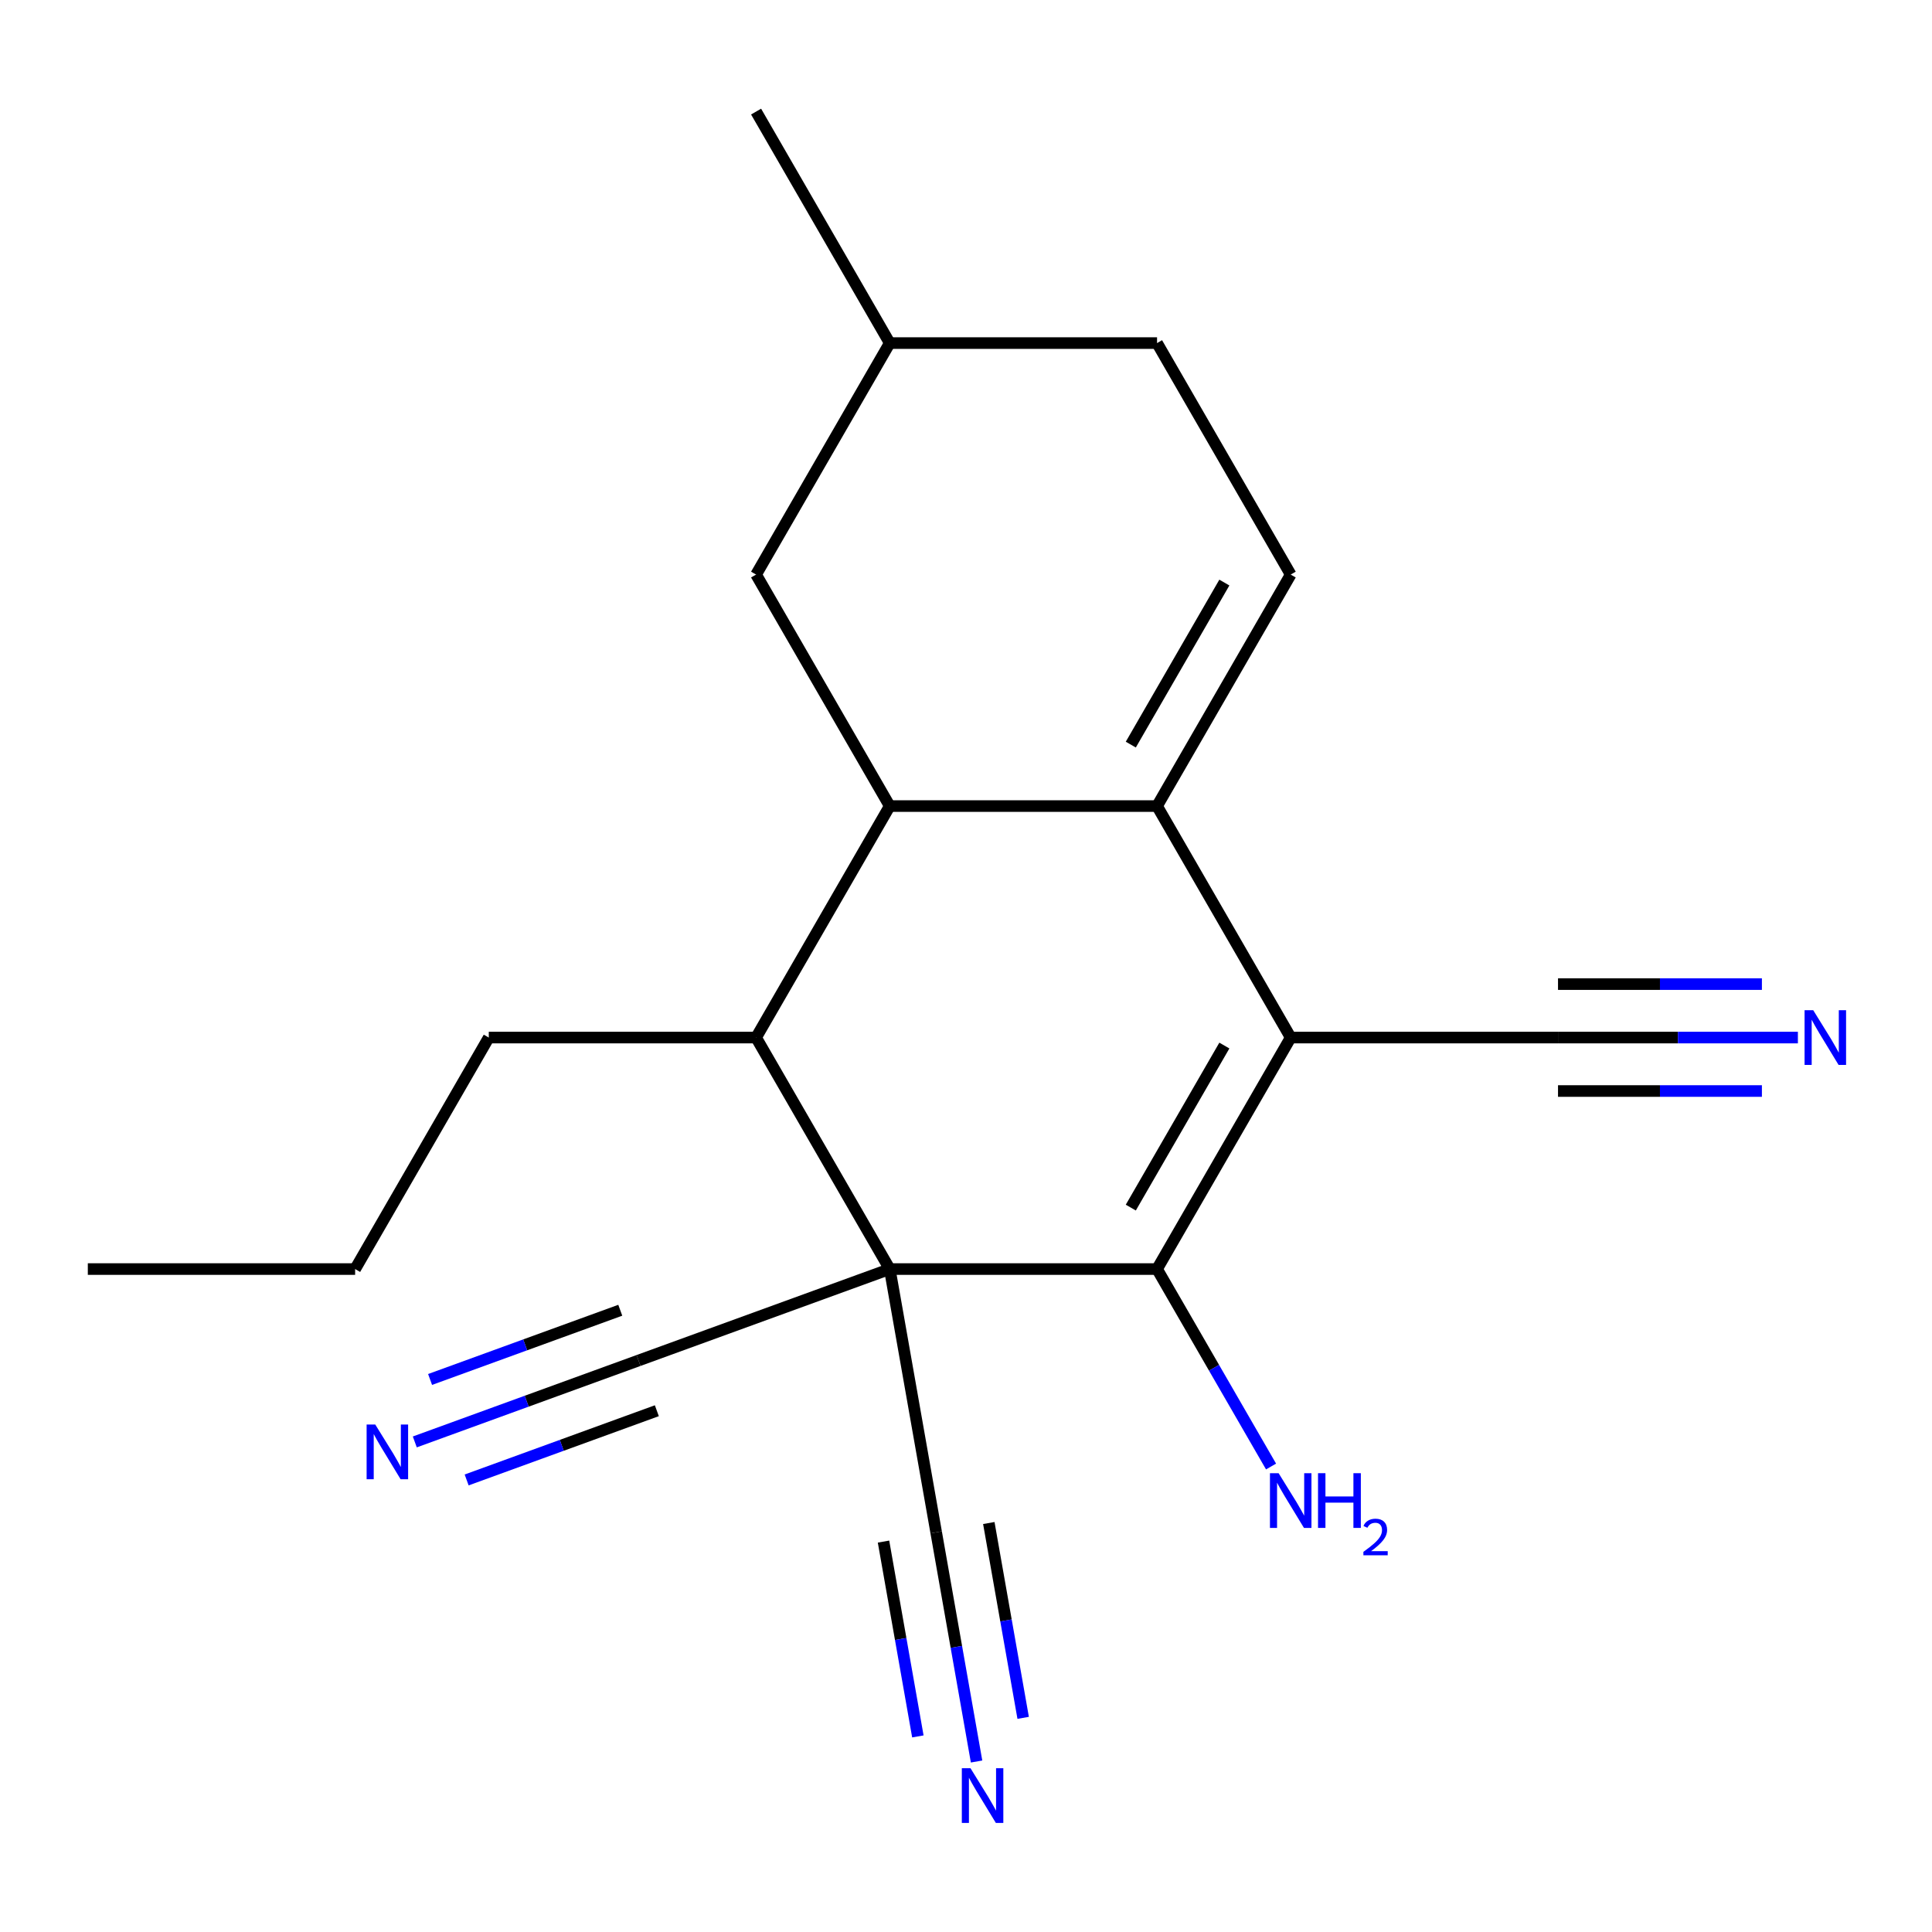 <?xml version='1.0' encoding='iso-8859-1'?>
<svg version='1.1' baseProfile='full'
              xmlns='http://www.w3.org/2000/svg'
                      xmlns:rdkit='http://www.rdkit.org/xml'
                      xmlns:xlink='http://www.w3.org/1999/xlink'
                  xml:space='preserve'
width='1000px' height='1000px' viewBox='0 0 1000 1000'>
<!-- END OF HEADER -->
<rect style='opacity:1.0;fill:#FFFFFF;stroke:none' width='1000' height='1000' x='0' y='0'> </rect>
<path class='bond-2' d='M 460.529,656.862 L 598.887,656.862' style='fill:none;fill-rule:evenodd;stroke:#000000;stroke-width:6px;stroke-linecap:butt;stroke-linejoin:miter;stroke-opacity:1' />
<path class='bond-4' d='M 460.529,656.862 L 391.35,537.041' style='fill:none;fill-rule:evenodd;stroke:#000000;stroke-width:6px;stroke-linecap:butt;stroke-linejoin:miter;stroke-opacity:1' />
<path class='bond-6' d='M 460.529,656.862 L 330.515,704.184' style='fill:none;fill-rule:evenodd;stroke:#000000;stroke-width:6px;stroke-linecap:butt;stroke-linejoin:miter;stroke-opacity:1' />
<path class='bond-7' d='M 460.529,656.862 L 484.555,793.119' style='fill:none;fill-rule:evenodd;stroke:#000000;stroke-width:6px;stroke-linecap:butt;stroke-linejoin:miter;stroke-opacity:1' />
<path class='bond-0' d='M 668.067,537.041 L 598.887,656.862' style='fill:none;fill-rule:evenodd;stroke:#000000;stroke-width:6px;stroke-linecap:butt;stroke-linejoin:miter;stroke-opacity:1' />
<path class='bond-0' d='M 633.725,541.178 L 585.3,625.053' style='fill:none;fill-rule:evenodd;stroke:#000000;stroke-width:6px;stroke-linecap:butt;stroke-linejoin:miter;stroke-opacity:1' />
<path class='bond-8' d='M 668.067,537.041 L 806.425,537.041' style='fill:none;fill-rule:evenodd;stroke:#000000;stroke-width:6px;stroke-linecap:butt;stroke-linejoin:miter;stroke-opacity:1' />
<path class='bond-20' d='M 668.067,537.041 L 598.887,417.219' style='fill:none;fill-rule:evenodd;stroke:#000000;stroke-width:6px;stroke-linecap:butt;stroke-linejoin:miter;stroke-opacity:1' />
<path class='bond-1' d='M 598.887,417.219 L 460.529,417.219' style='fill:none;fill-rule:evenodd;stroke:#000000;stroke-width:6px;stroke-linecap:butt;stroke-linejoin:miter;stroke-opacity:1' />
<path class='bond-5' d='M 598.887,417.219 L 668.067,297.397' style='fill:none;fill-rule:evenodd;stroke:#000000;stroke-width:6px;stroke-linecap:butt;stroke-linejoin:miter;stroke-opacity:1' />
<path class='bond-5' d='M 585.3,385.41 L 633.725,301.535' style='fill:none;fill-rule:evenodd;stroke:#000000;stroke-width:6px;stroke-linecap:butt;stroke-linejoin:miter;stroke-opacity:1' />
<path class='bond-13' d='M 598.887,656.862 L 628.391,707.964' style='fill:none;fill-rule:evenodd;stroke:#000000;stroke-width:6px;stroke-linecap:butt;stroke-linejoin:miter;stroke-opacity:1' />
<path class='bond-13' d='M 628.391,707.964 L 657.894,759.065' style='fill:none;fill-rule:evenodd;stroke:#0000FF;stroke-width:6px;stroke-linecap:butt;stroke-linejoin:miter;stroke-opacity:1' />
<path class='bond-3' d='M 460.529,417.219 L 391.35,537.041' style='fill:none;fill-rule:evenodd;stroke:#000000;stroke-width:6px;stroke-linecap:butt;stroke-linejoin:miter;stroke-opacity:1' />
<path class='bond-12' d='M 460.529,417.219 L 391.35,297.397' style='fill:none;fill-rule:evenodd;stroke:#000000;stroke-width:6px;stroke-linecap:butt;stroke-linejoin:miter;stroke-opacity:1' />
<path class='bond-16' d='M 391.35,537.041 L 252.992,537.041' style='fill:none;fill-rule:evenodd;stroke:#000000;stroke-width:6px;stroke-linecap:butt;stroke-linejoin:miter;stroke-opacity:1' />
<path class='bond-21' d='M 668.067,297.397 L 598.887,177.576' style='fill:none;fill-rule:evenodd;stroke:#000000;stroke-width:6px;stroke-linecap:butt;stroke-linejoin:miter;stroke-opacity:1' />
<path class='bond-10' d='M 330.515,704.184 L 272.607,725.26' style='fill:none;fill-rule:evenodd;stroke:#000000;stroke-width:6px;stroke-linecap:butt;stroke-linejoin:miter;stroke-opacity:1' />
<path class='bond-10' d='M 272.607,725.26 L 214.7,746.337' style='fill:none;fill-rule:evenodd;stroke:#0000FF;stroke-width:6px;stroke-linecap:butt;stroke-linejoin:miter;stroke-opacity:1' />
<path class='bond-10' d='M 321.051,678.181 L 271.829,696.096' style='fill:none;fill-rule:evenodd;stroke:#000000;stroke-width:6px;stroke-linecap:butt;stroke-linejoin:miter;stroke-opacity:1' />
<path class='bond-10' d='M 271.829,696.096 L 222.608,714.011' style='fill:none;fill-rule:evenodd;stroke:#0000FF;stroke-width:6px;stroke-linecap:butt;stroke-linejoin:miter;stroke-opacity:1' />
<path class='bond-10' d='M 339.979,730.187 L 290.758,748.102' style='fill:none;fill-rule:evenodd;stroke:#000000;stroke-width:6px;stroke-linecap:butt;stroke-linejoin:miter;stroke-opacity:1' />
<path class='bond-10' d='M 290.758,748.102 L 241.536,766.017' style='fill:none;fill-rule:evenodd;stroke:#0000FF;stroke-width:6px;stroke-linecap:butt;stroke-linejoin:miter;stroke-opacity:1' />
<path class='bond-9' d='M 484.555,793.119 L 495.014,852.437' style='fill:none;fill-rule:evenodd;stroke:#000000;stroke-width:6px;stroke-linecap:butt;stroke-linejoin:miter;stroke-opacity:1' />
<path class='bond-9' d='M 495.014,852.437 L 505.474,911.756' style='fill:none;fill-rule:evenodd;stroke:#0000FF;stroke-width:6px;stroke-linecap:butt;stroke-linejoin:miter;stroke-opacity:1' />
<path class='bond-9' d='M 457.304,797.924 L 466.194,848.345' style='fill:none;fill-rule:evenodd;stroke:#000000;stroke-width:6px;stroke-linecap:butt;stroke-linejoin:miter;stroke-opacity:1' />
<path class='bond-9' d='M 466.194,848.345 L 475.085,898.766' style='fill:none;fill-rule:evenodd;stroke:#0000FF;stroke-width:6px;stroke-linecap:butt;stroke-linejoin:miter;stroke-opacity:1' />
<path class='bond-9' d='M 511.806,788.314 L 520.697,838.734' style='fill:none;fill-rule:evenodd;stroke:#000000;stroke-width:6px;stroke-linecap:butt;stroke-linejoin:miter;stroke-opacity:1' />
<path class='bond-9' d='M 520.697,838.734 L 529.587,889.155' style='fill:none;fill-rule:evenodd;stroke:#0000FF;stroke-width:6px;stroke-linecap:butt;stroke-linejoin:miter;stroke-opacity:1' />
<path class='bond-11' d='M 806.425,537.041 L 868.504,537.041' style='fill:none;fill-rule:evenodd;stroke:#000000;stroke-width:6px;stroke-linecap:butt;stroke-linejoin:miter;stroke-opacity:1' />
<path class='bond-11' d='M 868.504,537.041 L 930.584,537.041' style='fill:none;fill-rule:evenodd;stroke:#0000FF;stroke-width:6px;stroke-linecap:butt;stroke-linejoin:miter;stroke-opacity:1' />
<path class='bond-11' d='M 806.425,564.712 L 859.192,564.712' style='fill:none;fill-rule:evenodd;stroke:#000000;stroke-width:6px;stroke-linecap:butt;stroke-linejoin:miter;stroke-opacity:1' />
<path class='bond-11' d='M 859.192,564.712 L 911.96,564.712' style='fill:none;fill-rule:evenodd;stroke:#0000FF;stroke-width:6px;stroke-linecap:butt;stroke-linejoin:miter;stroke-opacity:1' />
<path class='bond-11' d='M 806.425,509.369 L 859.192,509.369' style='fill:none;fill-rule:evenodd;stroke:#000000;stroke-width:6px;stroke-linecap:butt;stroke-linejoin:miter;stroke-opacity:1' />
<path class='bond-11' d='M 859.192,509.369 L 911.96,509.369' style='fill:none;fill-rule:evenodd;stroke:#0000FF;stroke-width:6px;stroke-linecap:butt;stroke-linejoin:miter;stroke-opacity:1' />
<path class='bond-15' d='M 391.35,297.397 L 460.529,177.576' style='fill:none;fill-rule:evenodd;stroke:#000000;stroke-width:6px;stroke-linecap:butt;stroke-linejoin:miter;stroke-opacity:1' />
<path class='bond-14' d='M 598.887,177.576 L 460.529,177.576' style='fill:none;fill-rule:evenodd;stroke:#000000;stroke-width:6px;stroke-linecap:butt;stroke-linejoin:miter;stroke-opacity:1' />
<path class='bond-17' d='M 460.529,177.576 L 391.35,57.754' style='fill:none;fill-rule:evenodd;stroke:#000000;stroke-width:6px;stroke-linecap:butt;stroke-linejoin:miter;stroke-opacity:1' />
<path class='bond-18' d='M 252.992,537.041 L 183.813,656.862' style='fill:none;fill-rule:evenodd;stroke:#000000;stroke-width:6px;stroke-linecap:butt;stroke-linejoin:miter;stroke-opacity:1' />
<path class='bond-19' d='M 183.813,656.862 L 45.455,656.862' style='fill:none;fill-rule:evenodd;stroke:#000000;stroke-width:6px;stroke-linecap:butt;stroke-linejoin:miter;stroke-opacity:1' />
<path  class='atom-10' d='M 502.32 915.215
L 511.6 930.215
Q 512.52 931.695, 514 934.375
Q 515.48 937.055, 515.56 937.215
L 515.56 915.215
L 519.32 915.215
L 519.32 943.535
L 515.44 943.535
L 505.48 927.135
Q 504.32 925.215, 503.08 923.015
Q 501.88 920.815, 501.52 920.135
L 501.52 943.535
L 497.84 943.535
L 497.84 915.215
L 502.32 915.215
' fill='#0000FF'/>
<path  class='atom-11' d='M 194.241 737.345
L 203.521 752.345
Q 204.441 753.825, 205.921 756.505
Q 207.401 759.185, 207.481 759.345
L 207.481 737.345
L 211.241 737.345
L 211.241 765.665
L 207.361 765.665
L 197.401 749.265
Q 196.241 747.345, 195.001 745.145
Q 193.801 742.945, 193.441 742.265
L 193.441 765.665
L 189.761 765.665
L 189.761 737.345
L 194.241 737.345
' fill='#0000FF'/>
<path  class='atom-12' d='M 938.523 522.881
L 947.803 537.881
Q 948.723 539.361, 950.203 542.041
Q 951.683 544.721, 951.763 544.881
L 951.763 522.881
L 955.523 522.881
L 955.523 551.201
L 951.643 551.201
L 941.683 534.801
Q 940.523 532.881, 939.283 530.681
Q 938.083 528.481, 937.723 527.801
L 937.723 551.201
L 934.043 551.201
L 934.043 522.881
L 938.523 522.881
' fill='#0000FF'/>
<path  class='atom-14' d='M 661.807 762.524
L 671.087 777.524
Q 672.007 779.004, 673.487 781.684
Q 674.967 784.364, 675.047 784.524
L 675.047 762.524
L 678.807 762.524
L 678.807 790.844
L 674.927 790.844
L 664.967 774.444
Q 663.807 772.524, 662.567 770.324
Q 661.367 768.124, 661.007 767.444
L 661.007 790.844
L 657.327 790.844
L 657.327 762.524
L 661.807 762.524
' fill='#0000FF'/>
<path  class='atom-14' d='M 682.207 762.524
L 686.047 762.524
L 686.047 774.564
L 700.527 774.564
L 700.527 762.524
L 704.367 762.524
L 704.367 790.844
L 700.527 790.844
L 700.527 777.764
L 686.047 777.764
L 686.047 790.844
L 682.207 790.844
L 682.207 762.524
' fill='#0000FF'/>
<path  class='atom-14' d='M 705.739 789.851
Q 706.426 788.082, 708.063 787.105
Q 709.699 786.102, 711.97 786.102
Q 714.795 786.102, 716.379 787.633
Q 717.963 789.164, 717.963 791.883
Q 717.963 794.655, 715.903 797.243
Q 713.871 799.83, 709.647 802.892
L 718.279 802.892
L 718.279 805.004
L 705.687 805.004
L 705.687 803.235
Q 709.171 800.754, 711.231 798.906
Q 713.316 797.058, 714.319 795.395
Q 715.323 793.731, 715.323 792.015
Q 715.323 790.22, 714.425 789.217
Q 713.527 788.214, 711.97 788.214
Q 710.465 788.214, 709.462 788.821
Q 708.459 789.428, 707.746 790.775
L 705.739 789.851
' fill='#0000FF'/>
</svg>
